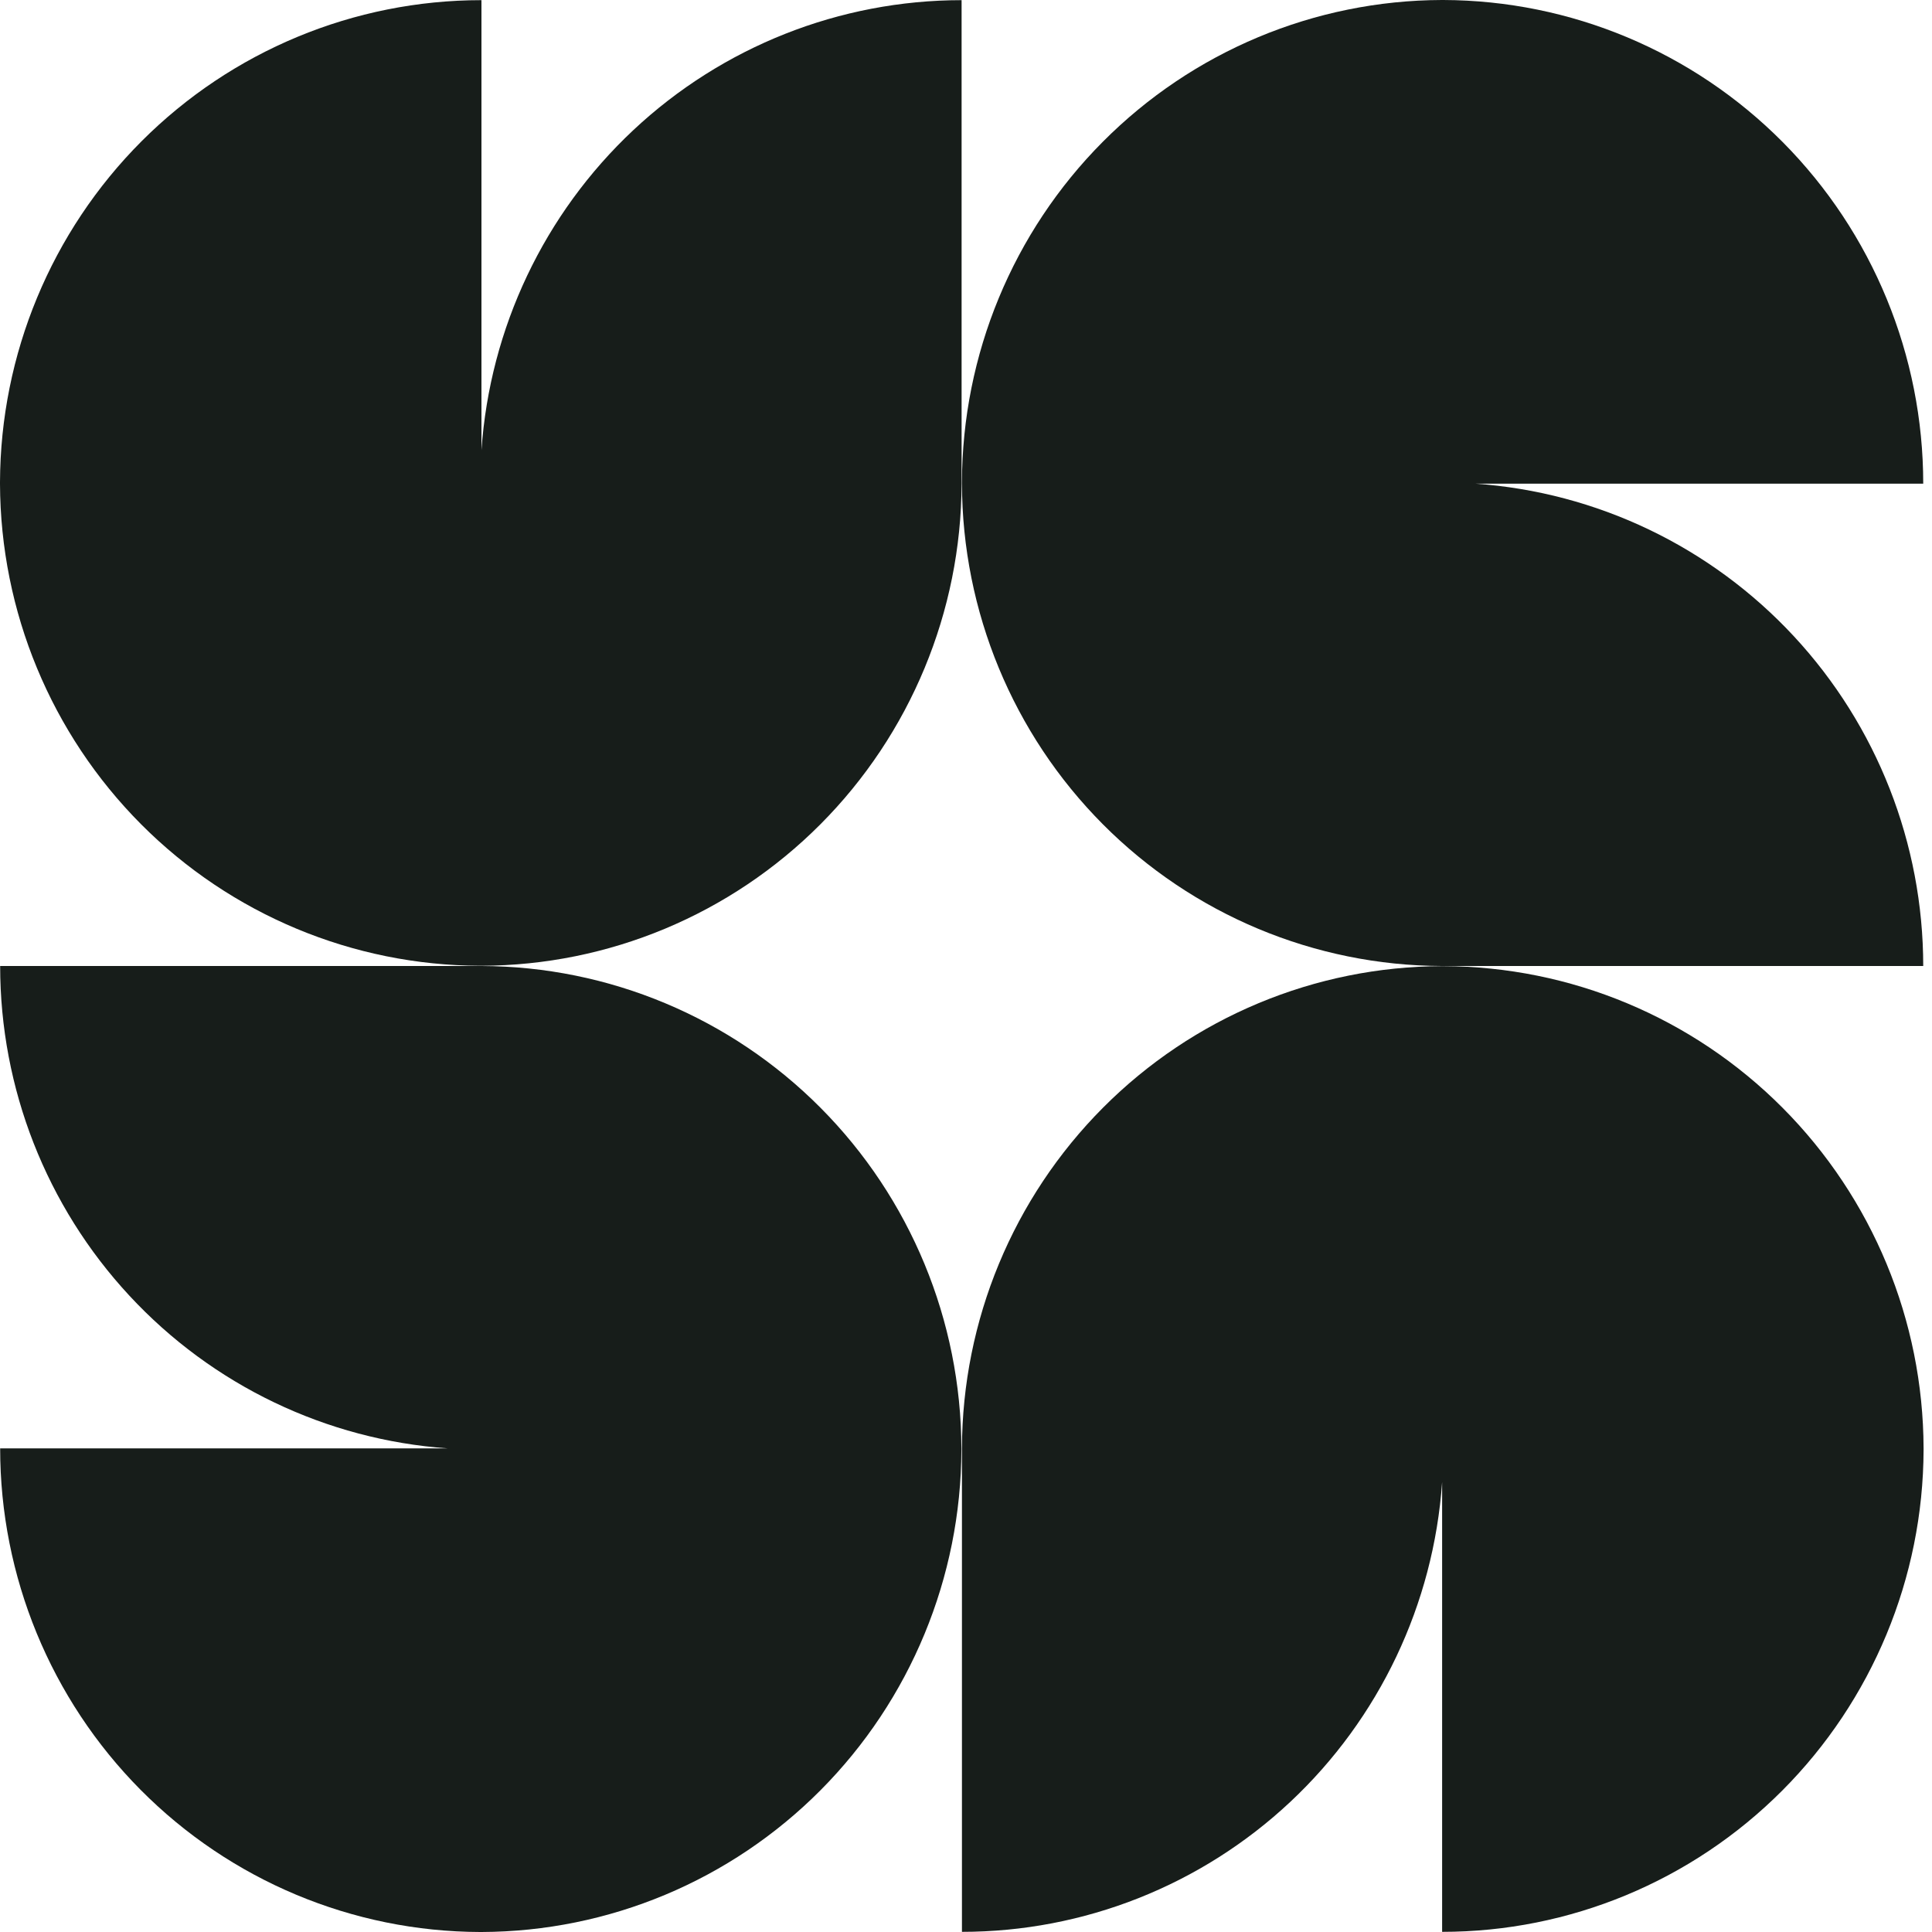 <svg width="50" height="50" viewBox="0 0 50 50" fill="none" xmlns="http://www.w3.org/2000/svg">
<path d="M12.46 11.65V0.004C9.162 0.004 5.999 1.317 3.663 3.656C1.328 5.995 0.011 9.168 0 12.481L0 12.521C0.011 15.827 1.324 18.995 3.653 21.333C5.981 23.67 9.136 24.986 12.428 24.994H12.459C15.75 24.986 18.905 23.669 21.233 21.332C23.561 18.995 24.875 15.827 24.886 12.521V0.004C21.732 0.005 18.696 1.207 16.39 3.368C14.084 5.53 12.679 8.489 12.46 11.65" fill="#171D1A"/>
<path d="M37.313 25H49.773C49.772 21.831 48.575 18.782 46.424 16.465C44.273 14.148 41.327 12.738 38.181 12.517H49.773C49.773 9.204 48.466 6.026 46.139 3.68C43.811 1.334 40.652 0.011 37.354 0L37.314 0C34.022 0.01 30.868 1.329 28.541 3.669C26.213 6.008 24.903 9.178 24.895 12.485V12.516C24.903 15.823 26.214 18.992 28.541 21.331C30.868 23.67 34.022 24.989 37.313 25" fill="#171D1A"/>
<path d="M12.464 25H0.004C0.004 28.166 1.199 31.216 3.349 33.532C5.498 35.849 8.442 37.261 11.587 37.484H0.004C0.004 40.797 1.311 43.974 3.639 46.321C5.967 48.667 9.126 49.99 12.424 50H12.464C15.755 49.989 18.909 48.67 21.235 46.331C23.562 43.991 24.872 40.822 24.881 37.515V37.484C24.872 34.178 23.562 31.008 21.235 28.669C18.909 26.33 15.755 25.011 12.464 25" fill="#171D1A"/>
<path d="M37.354 25.004H37.323C34.031 25.012 30.876 26.328 28.547 28.666C26.218 31.004 24.905 34.172 24.895 37.48V49.996C28.048 49.996 31.084 48.795 33.39 46.635C35.696 44.475 37.101 41.517 37.322 38.357V49.996C40.62 49.997 43.783 48.684 46.119 46.345C48.454 44.007 49.772 40.833 49.782 37.521V37.481C49.772 34.173 48.459 31.005 46.13 28.667C43.801 26.329 40.646 25.012 37.354 25.004" fill="#171D1A"/>
</svg>
